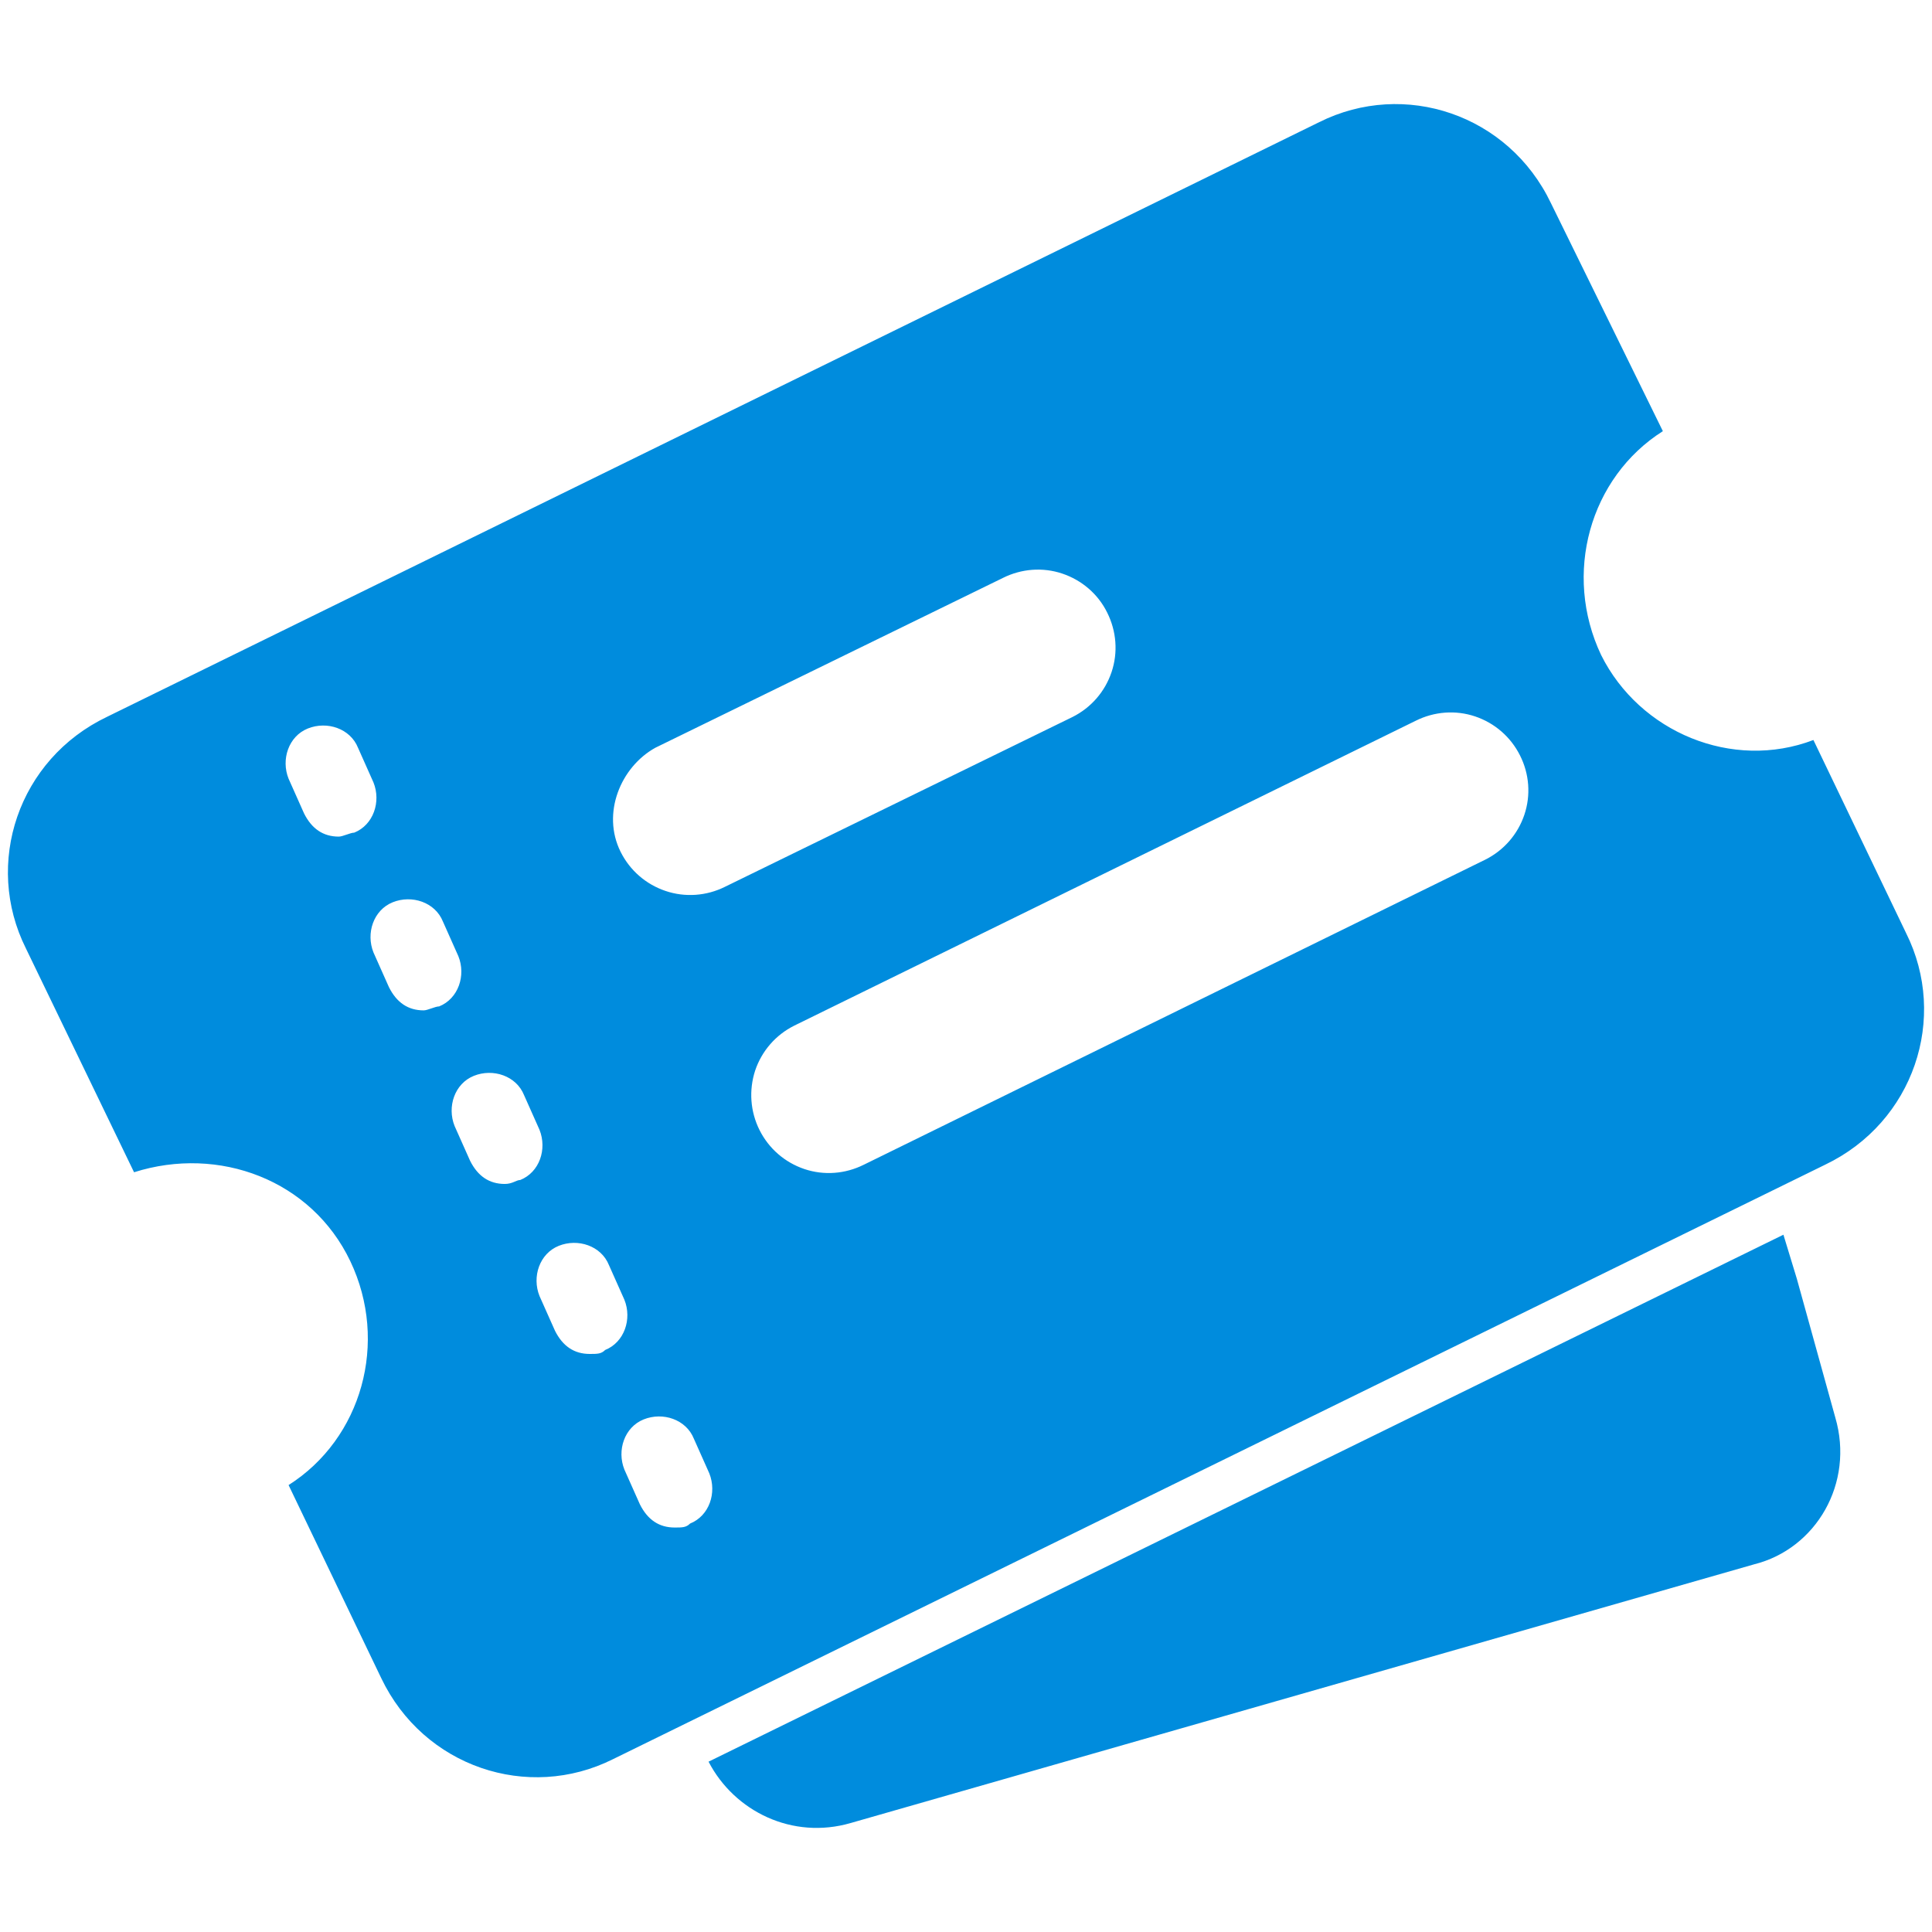 <?xml version="1.0" standalone="no"?><!DOCTYPE svg PUBLIC "-//W3C//DTD SVG 1.1//EN" "http://www.w3.org/Graphics/SVG/1.1/DTD/svg11.dtd"><svg t="1725365269816" class="icon" viewBox="0 0 1024 1024" version="1.1" xmlns="http://www.w3.org/2000/svg" p-id="30518" width="60" height="60" xmlns:xlink="http://www.w3.org/1999/xlink"><path d="M952.349 677.722l-7.1-23.3-569.7 279.3c13.7 26.4 44.5 41.5 75.4 32.5l478.8-137.1c32.8-8.2 53.2-43 43-77.8l-20.4-73.6z m57.9-183.2l-49.1-102.3c-43 16.4-92.1-4.1-112.5-45-20.4-43-6.1-94.1 32.7-118.7l-59.3-120.8c-22.5-47.1-77.7-65.5-122.8-43l-642.5 315.2c-47.1 22.5-65.5 77.8-43 122.8l57.3 118.6c45-14.3 94.1 4.1 114.6 47.1s6.1 94.1-32.7 118.7l49.1 102.3c22.5 47.1 77.8 65.5 122.8 43l642.5-315.1c47-22.5 65.4-77.8 42.9-122.8z m-822.5-53.2c-2 0-6.1 2.1-8.2 2.1-8.2 0-14.3-4.1-18.4-12.3l-8.2-18.4c-4.1-10.2 0-22.5 10.2-26.6 10.2-4.1 22.5 0 26.6 10.2l8.2 18.4c4.1 10.2 0 22.5-10.2 26.6z m45 92.1c-2.1 0-6.1 2.1-8.2 2.1-8.2 0-14.3-4.1-18.4-12.3l-8.2-18.4c-4.1-10.2 0-22.5 10.2-26.6 10.2-4.1 22.5 0 26.6 10.2l8.2 18.4c4.1 10.2 0 22.5-10.2 26.6z m43 92c-2.1 0-4.1 2.1-8.2 2.1-8.2 0-14.3-4.1-18.4-12.3l-8.2-18.4c-4.1-10.2 0-22.5 10.2-26.6 10.2-4.1 22.5 0 26.6 10.2l8.2 18.4c4.1 10.3 0 22.5-10.2 26.6z m45 90.1c-2.1 2.1-4.1 2.1-8.2 2.1-8.2 0-14.3-4.1-18.4-12.3l-8.2-18.4c-4.1-10.2 0-22.5 10.2-26.6 10.2-4.1 22.5 0 26.6 10.2l8.2 18.4c4.1 10.2 0 22.5-10.2 26.6z m45 92c-2.1 2.1-4.1 2.1-8.2 2.1-8.2 0-14.3-4.1-18.4-12.3l-8.2-18.4c-4.1-10.2 0-22.5 10.2-26.6 10.2-4.1 22.5 0 26.6 10.2l8.2 18.4c4.1 10.3 0 22.5-10.2 26.6z m-13-335.3c-10.4-3.5-18.9-10.9-23.8-20.7-10.2-20.4 0-45 18.4-55.2l184.2-90c9.8-4.9 21.1-5.8 31.5-2.3 10.4 3.5 19 10.9 23.8 20.7 4.9 9.8 5.8 21.1 2.3 31.5-3.5 10.4-10.9 18.9-20.7 23.8l-184.2 90c-9.8 4.9-21.2 5.7-31.5 2.2z m455.2-40.4c-3.5 10.4-10.9 18.9-20.7 23.8l-329.4 161.7c-9.8 4.9-21.1 5.8-31.5 2.3-10.4-3.5-18.9-10.9-23.8-20.7-4.9-9.8-5.7-21.1-2.3-31.5 3.5-10.4 10.9-18.9 20.7-23.8l329.4-161.6c9.8-4.9 21.1-5.8 31.5-2.3 10.4 3.5 18.9 10.9 23.8 20.7 4.9 9.7 5.8 21 2.3 31.4z" p-id="30519" fill="#008CDD"></path></svg>
